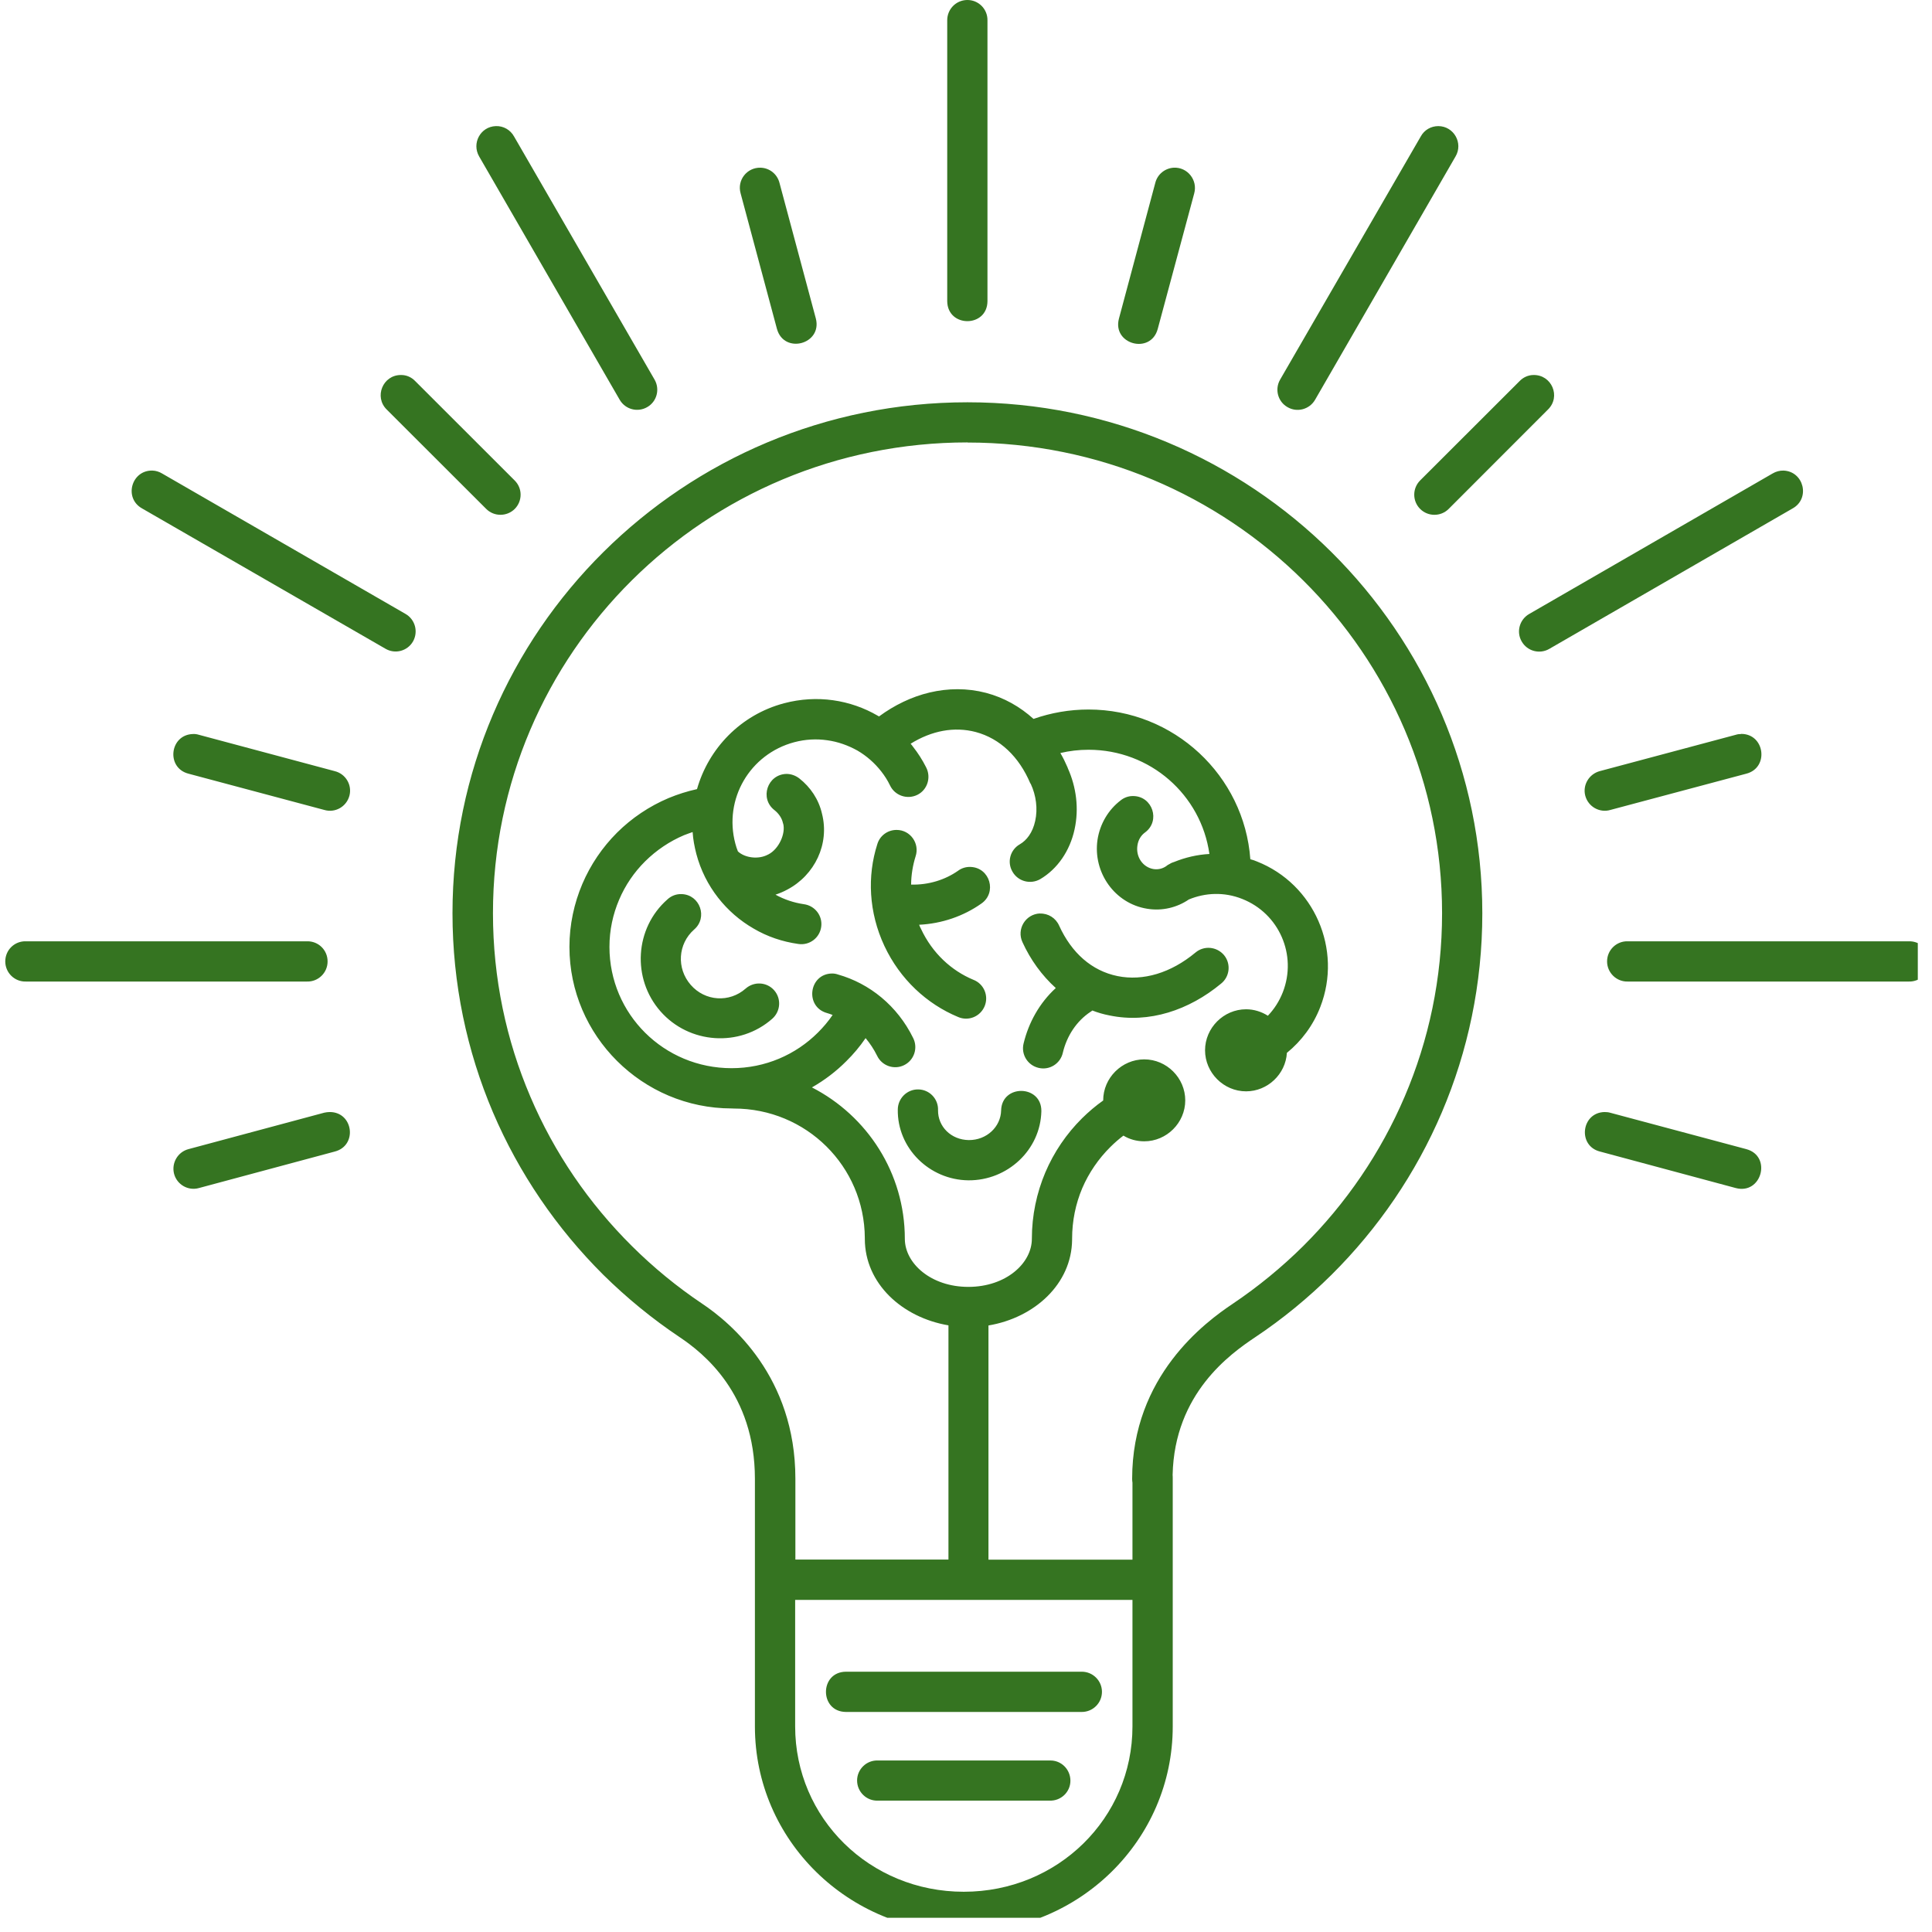 <svg xmlns="http://www.w3.org/2000/svg" xmlns:xlink="http://www.w3.org/1999/xlink" width="90" zoomAndPan="magnify" viewBox="0 0 67.5 67.5" height="90" preserveAspectRatio="xMidYMid meet" version="1.0"><defs><clipPath id="4d7a37bcab"><path d="M 0 0 L 67.004 0 L 67.004 67.004 L 0 67.004 Z M 0 0 " clip-rule="nonzero"/></clipPath></defs><g clip-path="url(#4d7a37bcab)"><path fill="#357421" d="M 33.785 0 C 33.398 0.008 33.09 0.324 33.094 0.715 L 33.094 10.523 C 33.105 11.453 34.492 11.453 34.5 10.523 L 34.5 0.715 C 34.508 0.316 34.184 -0.008 33.785 0 Z M 17.32 4.406 C 16.785 4.426 16.473 5.008 16.742 5.469 L 21.652 13.969 C 21.848 14.305 22.277 14.418 22.613 14.223 C 22.949 14.031 23.062 13.602 22.871 13.266 L 17.961 4.77 C 17.832 4.535 17.586 4.395 17.32 4.406 Z M 50.254 4.406 C 49.996 4.406 49.762 4.539 49.637 4.77 L 44.723 13.266 C 44.531 13.602 44.645 14.031 44.98 14.223 C 45.316 14.422 45.75 14.305 45.945 13.969 L 50.852 5.469 C 51.129 5.004 50.797 4.41 50.254 4.406 Z M 26.57 5.859 C 26.094 5.848 25.746 6.297 25.875 6.754 L 27.145 11.492 C 27.395 12.387 28.734 12.027 28.504 11.129 L 27.234 6.391 C 27.156 6.082 26.887 5.867 26.57 5.859 Z M 41.004 5.859 C 40.699 5.879 40.438 6.09 40.363 6.391 L 39.094 11.129 C 38.852 12.035 40.207 12.395 40.449 11.492 L 41.723 6.758 C 41.852 6.293 41.488 5.832 41.004 5.859 Z M 14.004 13.102 C 13.375 13.102 13.062 13.867 13.512 14.309 L 16.984 17.777 C 17.258 18.055 17.707 18.055 17.984 17.781 C 18.258 17.504 18.258 17.059 17.98 16.785 L 14.508 13.316 C 14.375 13.176 14.195 13.098 14.004 13.102 Z M 53.57 13.102 C 53.391 13.105 53.215 13.184 53.09 13.316 L 49.617 16.785 C 49.344 17.059 49.34 17.504 49.617 17.781 C 49.891 18.055 50.34 18.055 50.613 17.781 L 54.082 14.309 C 54.543 13.859 54.215 13.086 53.57 13.102 Z M 33.801 14.055 C 23.875 14.055 15.809 22.055 15.809 31.906 C 15.809 34.371 16.312 36.723 17.223 38.863 C 18.133 40.996 19.453 42.922 21.078 44.539 C 21.895 45.344 22.785 46.074 23.742 46.715 C 24.574 47.273 26.375 48.688 26.375 51.668 L 26.375 55.145 C 26.375 55.164 26.375 55.18 26.375 55.195 L 26.375 60.32 C 26.375 64.293 29.648 67.5 33.672 67.5 C 37.699 67.5 40.973 64.293 40.973 60.32 L 40.973 51.668 C 40.973 51.621 40.973 51.574 40.969 51.531 C 41.031 48.684 42.984 47.301 43.855 46.719 C 44.816 46.078 45.707 45.344 46.52 44.539 C 48.148 42.922 49.465 41 50.375 38.863 C 51.285 36.727 51.789 34.375 51.789 31.91 C 51.789 22.059 43.727 14.055 33.801 14.055 Z M 33.801 15.461 C 42.965 15.461 50.383 22.82 50.383 31.906 C 50.383 34.184 49.918 36.344 49.078 38.309 C 48.238 40.277 47.027 42.047 45.527 43.539 C 44.777 44.281 43.953 44.957 43.07 45.551 C 42.117 46.188 39.555 48.07 39.555 51.668 C 39.555 51.711 39.559 51.762 39.566 51.805 L 39.566 54.492 L 34.535 54.492 L 34.535 46.309 C 36.145 46.039 37.441 44.859 37.457 43.316 C 37.457 43.305 37.457 43.293 37.457 43.281 C 37.457 42.652 37.582 42.055 37.812 41.512 C 38.043 40.973 38.383 40.48 38.797 40.07 C 38.938 39.93 39.09 39.797 39.25 39.676 C 39.461 39.805 39.711 39.875 39.977 39.875 C 40.762 39.875 41.41 39.227 41.41 38.445 C 41.41 37.66 40.762 37.012 39.977 37.012 C 39.195 37.012 38.543 37.66 38.543 38.445 C 38.543 38.449 38.543 38.449 38.543 38.449 C 38.277 38.637 38.035 38.844 37.805 39.07 C 37.262 39.609 36.824 40.25 36.52 40.965 C 36.219 41.68 36.051 42.461 36.051 43.281 C 36.051 44.137 35.145 44.961 33.832 44.961 C 32.531 44.961 31.625 44.148 31.613 43.297 C 31.613 43.289 31.613 43.285 31.613 43.281 C 31.613 40.98 30.293 38.98 28.367 37.992 C 28.805 37.742 29.211 37.434 29.566 37.078 C 29.816 36.832 30.043 36.562 30.242 36.27 C 30.395 36.453 30.531 36.656 30.645 36.887 C 30.812 37.238 31.238 37.387 31.586 37.215 C 31.938 37.043 32.078 36.617 31.906 36.27 C 31.352 35.137 30.379 34.359 29.277 34.047 C 29.211 34.023 29.141 34.012 29.07 34.012 C 28.258 34.023 28.109 35.18 28.898 35.395 C 28.961 35.414 29.027 35.434 29.09 35.461 C 28.941 35.68 28.766 35.887 28.574 36.078 C 27.801 36.848 26.738 37.32 25.559 37.32 C 23.195 37.32 21.293 35.43 21.293 33.082 C 21.293 32.496 21.414 31.945 21.629 31.438 C 21.844 30.93 22.156 30.473 22.543 30.09 C 22.93 29.707 23.391 29.395 23.898 29.18 C 23.996 29.145 24.098 29.102 24.199 29.07 C 24.215 29.324 24.262 29.574 24.328 29.832 C 24.629 30.973 25.379 31.895 26.328 32.441 C 26.805 32.723 27.336 32.902 27.891 32.98 C 28.277 33.039 28.637 32.773 28.691 32.383 C 28.746 31.996 28.473 31.641 28.082 31.59 C 27.734 31.539 27.398 31.426 27.094 31.258 C 27.234 31.211 27.375 31.152 27.504 31.082 C 28.469 30.574 28.988 29.484 28.719 28.43 C 28.605 27.926 28.312 27.5 27.93 27.199 C 27.801 27.098 27.641 27.039 27.477 27.039 C 26.809 27.055 26.531 27.898 27.059 28.305 C 27.207 28.422 27.316 28.582 27.352 28.746 L 27.355 28.762 L 27.363 28.777 C 27.453 29.125 27.215 29.656 26.852 29.848 L 26.836 29.855 C 26.5 30.039 26.023 29.973 25.781 29.746 C 25.746 29.66 25.715 29.566 25.691 29.473 C 25.277 27.922 26.195 26.344 27.754 25.93 C 28.141 25.828 28.531 25.809 28.902 25.863 C 29.277 25.914 29.633 26.043 29.957 26.223 C 30.277 26.41 30.562 26.66 30.793 26.957 C 30.906 27.102 31.012 27.266 31.094 27.438 C 31.262 27.797 31.695 27.945 32.051 27.77 C 32.406 27.594 32.539 27.156 32.355 26.805 C 32.227 26.551 32.074 26.312 31.902 26.094 C 31.875 26.051 31.844 26.02 31.816 25.984 C 32.551 25.527 33.34 25.379 34.086 25.574 C 34.938 25.801 35.602 26.438 35.996 27.367 C 36 27.371 36 27.371 36.004 27.375 C 36.008 27.379 36.008 27.383 36.012 27.387 C 36.199 27.785 36.262 28.258 36.168 28.68 C 36.078 29.098 35.863 29.363 35.633 29.496 C 35.293 29.688 35.176 30.121 35.375 30.457 C 35.57 30.797 36.004 30.91 36.344 30.715 C 36.941 30.363 37.379 29.734 37.543 28.977 C 37.703 28.246 37.602 27.496 37.309 26.844 C 37.305 26.832 37.301 26.82 37.297 26.809 C 37.223 26.637 37.141 26.469 37.047 26.309 C 37.363 26.234 37.691 26.195 38.031 26.195 C 40.191 26.195 41.965 27.773 42.254 29.836 C 41.828 29.859 41.414 29.957 41.027 30.113 C 40.973 30.129 40.914 30.152 40.867 30.184 C 40.82 30.203 40.777 30.234 40.738 30.266 C 40.609 30.352 40.461 30.387 40.301 30.363 C 39.941 30.305 39.68 29.953 39.738 29.547 C 39.766 29.34 39.867 29.184 40.008 29.082 C 40.551 28.68 40.27 27.816 39.59 27.812 C 39.434 27.809 39.277 27.863 39.156 27.961 C 38.73 28.285 38.43 28.777 38.344 29.344 C 38.18 30.48 38.945 31.57 40.082 31.75 C 40.605 31.836 41.125 31.707 41.535 31.426 C 42.109 31.188 42.77 31.156 43.398 31.406 C 44.691 31.914 45.324 33.367 44.82 34.664 C 44.695 34.984 44.516 35.258 44.297 35.488 C 44.078 35.348 43.812 35.262 43.535 35.262 C 42.75 35.262 42.102 35.914 42.102 36.695 C 42.102 37.477 42.75 38.129 43.535 38.129 C 44.289 38.129 44.918 37.527 44.961 36.785 C 45.469 36.371 45.879 35.828 46.129 35.18 C 46.91 33.168 45.914 30.887 43.914 30.098 C 43.84 30.066 43.762 30.039 43.684 30.02 C 43.473 27.098 41.016 24.789 38.031 24.789 C 37.359 24.789 36.711 24.906 36.109 25.117 C 35.641 24.695 35.086 24.375 34.449 24.207 C 33.789 24.035 33.121 24.043 32.477 24.195 C 31.848 24.344 31.246 24.637 30.711 25.031 C 30.695 25.023 30.68 25.012 30.664 25.004 C 30.188 24.727 29.66 24.543 29.105 24.465 C 28.551 24.387 27.969 24.418 27.395 24.57 C 25.871 24.973 24.754 26.156 24.352 27.57 C 24.012 27.645 23.68 27.75 23.359 27.883 C 22.684 28.168 22.07 28.582 21.559 29.09 C 21.047 29.602 20.633 30.207 20.344 30.887 C 20.059 31.559 19.895 32.305 19.895 33.082 C 19.895 36.191 22.445 38.723 25.562 38.727 C 25.59 38.73 25.617 38.73 25.641 38.73 C 28.172 38.73 30.203 40.75 30.215 43.254 C 30.215 43.266 30.215 43.27 30.215 43.281 C 30.215 44.844 31.52 46.031 33.137 46.305 L 33.137 54.488 L 27.789 54.488 L 27.789 51.672 C 27.789 51.668 27.789 51.668 27.789 51.664 C 27.789 48.105 25.539 46.219 24.531 45.547 C 23.652 44.957 22.828 44.281 22.078 43.535 C 20.578 42.047 19.363 40.277 18.527 38.309 C 17.688 36.344 17.223 34.18 17.223 31.906 C 17.223 22.82 24.637 15.457 33.809 15.457 Z M 5.332 16.441 C 4.594 16.418 4.316 17.398 4.961 17.762 L 13.465 22.664 C 13.801 22.863 14.234 22.75 14.43 22.41 C 14.621 22.07 14.504 21.641 14.168 21.449 L 5.664 16.543 C 5.566 16.484 5.449 16.445 5.332 16.441 Z M 62.312 16.441 C 62.18 16.438 62.047 16.473 61.93 16.543 L 53.43 21.449 C 53.09 21.641 52.969 22.074 53.164 22.41 C 53.359 22.754 53.797 22.867 54.133 22.668 L 62.633 17.762 C 63.254 17.414 63.023 16.469 62.312 16.441 Z M 6.746 25.645 C 5.926 25.664 5.793 26.828 6.586 27.031 L 11.328 28.297 C 11.707 28.41 12.102 28.188 12.207 27.805 C 12.309 27.426 12.078 27.035 11.691 26.941 L 6.949 25.672 C 6.883 25.652 6.816 25.641 6.746 25.645 Z M 60.832 25.645 C 60.77 25.645 60.707 25.652 60.645 25.672 L 55.906 26.938 C 55.52 27.035 55.285 27.426 55.387 27.805 C 55.492 28.188 55.891 28.41 56.266 28.297 L 61.012 27.031 C 61.816 26.824 61.66 25.637 60.832 25.641 Z M 31.32 28.996 C 31.012 28.996 30.738 29.199 30.652 29.492 C 30.293 30.609 30.352 31.879 30.898 33.047 C 31.445 34.215 32.383 35.078 33.473 35.531 C 33.832 35.688 34.25 35.52 34.402 35.152 C 34.551 34.789 34.375 34.371 34.004 34.23 C 33.246 33.914 32.574 33.305 32.176 32.449 C 32.152 32.406 32.129 32.355 32.113 32.309 C 32.91 32.27 33.664 32.008 34.285 31.57 C 34.84 31.188 34.59 30.316 33.914 30.289 C 33.758 30.281 33.598 30.328 33.473 30.422 C 33.023 30.738 32.445 30.922 31.832 30.906 C 31.836 30.562 31.891 30.234 31.988 29.922 C 32.141 29.465 31.801 28.992 31.32 28.996 Z M 23.816 31.238 C 23.633 31.23 23.453 31.297 23.32 31.422 C 22.176 32.426 22.07 34.188 23.074 35.332 C 24.078 36.477 25.84 36.598 26.98 35.594 C 27.273 35.336 27.305 34.891 27.047 34.598 C 26.789 34.305 26.344 34.281 26.051 34.539 C 25.484 35.039 24.633 34.984 24.133 34.41 C 23.629 33.832 23.684 32.977 24.25 32.477 C 24.738 32.059 24.457 31.258 23.816 31.238 Z M 36.332 31.914 C 35.824 31.938 35.512 32.465 35.723 32.918 C 36.004 33.535 36.402 34.082 36.887 34.52 C 36.316 35.043 35.938 35.727 35.762 36.457 C 35.668 36.836 35.902 37.219 36.285 37.309 C 36.664 37.402 37.047 37.164 37.133 36.781 C 37.273 36.191 37.613 35.672 38.105 35.348 C 38.129 35.332 38.148 35.32 38.164 35.305 C 38.355 35.379 38.555 35.438 38.762 35.477 C 40.148 35.766 41.547 35.289 42.66 34.367 C 42.965 34.125 43.016 33.676 42.766 33.371 C 42.512 33.07 42.066 33.027 41.766 33.281 C 40.91 33.992 39.941 34.285 39.043 34.102 C 38.145 33.918 37.441 33.297 37.004 32.34 C 36.887 32.074 36.621 31.906 36.332 31.918 Z M 10.73 32.887 C 10.73 32.887 10.727 32.887 10.723 32.887 L 0.906 32.887 C 0.508 32.875 0.184 33.191 0.184 33.59 C 0.184 33.984 0.508 34.305 0.906 34.293 L 10.723 34.293 C 11.117 34.305 11.445 33.988 11.445 33.594 C 11.449 33.195 11.125 32.879 10.73 32.887 Z M 66.695 32.887 C 66.695 32.887 66.691 32.887 66.691 32.887 L 56.871 32.887 C 56.477 32.875 56.148 33.191 56.148 33.59 C 56.148 33.984 56.477 34.305 56.871 34.293 L 66.691 34.293 C 67.082 34.305 67.41 33.988 67.41 33.594 C 67.414 33.195 67.094 32.879 66.695 32.887 Z M 32.074 38.062 C 31.688 38.059 31.371 38.375 31.367 38.762 C 31.344 40.117 32.473 41.223 33.832 41.238 C 35.199 41.25 36.355 40.176 36.383 38.82 C 36.391 37.895 35 37.871 34.977 38.797 C 34.965 39.363 34.477 39.836 33.848 39.832 C 33.223 39.824 32.766 39.355 32.773 38.789 C 32.789 38.395 32.473 38.062 32.074 38.062 Z M 11.516 38.852 C 11.453 38.852 11.387 38.863 11.328 38.875 L 6.586 40.148 C 6.211 40.246 5.984 40.633 6.082 41.012 C 6.184 41.391 6.574 41.613 6.949 41.508 L 11.691 40.234 C 12.5 40.031 12.348 38.848 11.516 38.852 Z M 56.059 38.852 C 55.242 38.871 55.109 40.039 55.906 40.234 L 60.645 41.508 C 61.551 41.746 61.914 40.391 61.012 40.148 L 56.266 38.879 C 56.203 38.859 56.129 38.852 56.059 38.852 Z M 27.781 55.898 L 39.566 55.898 L 39.566 60.316 C 39.566 63.523 36.957 66.094 33.672 66.094 C 30.387 66.094 27.781 63.523 27.781 60.316 Z M 29.555 58.406 C 28.625 58.414 28.625 59.805 29.555 59.812 L 37.789 59.812 C 38.18 59.816 38.5 59.5 38.5 59.109 C 38.5 58.719 38.18 58.402 37.789 58.406 Z M 36.68 61.508 C 36.676 61.508 36.672 61.508 36.668 61.508 L 30.672 61.508 C 30.277 61.492 29.945 61.812 29.945 62.207 C 29.945 62.605 30.277 62.926 30.672 62.91 L 36.668 62.91 C 37.066 62.926 37.398 62.609 37.398 62.215 C 37.398 61.816 37.074 61.496 36.68 61.508 Z M 36.68 61.508 " fill-opacity="1" fill-rule="nonzero"/></g></svg>
